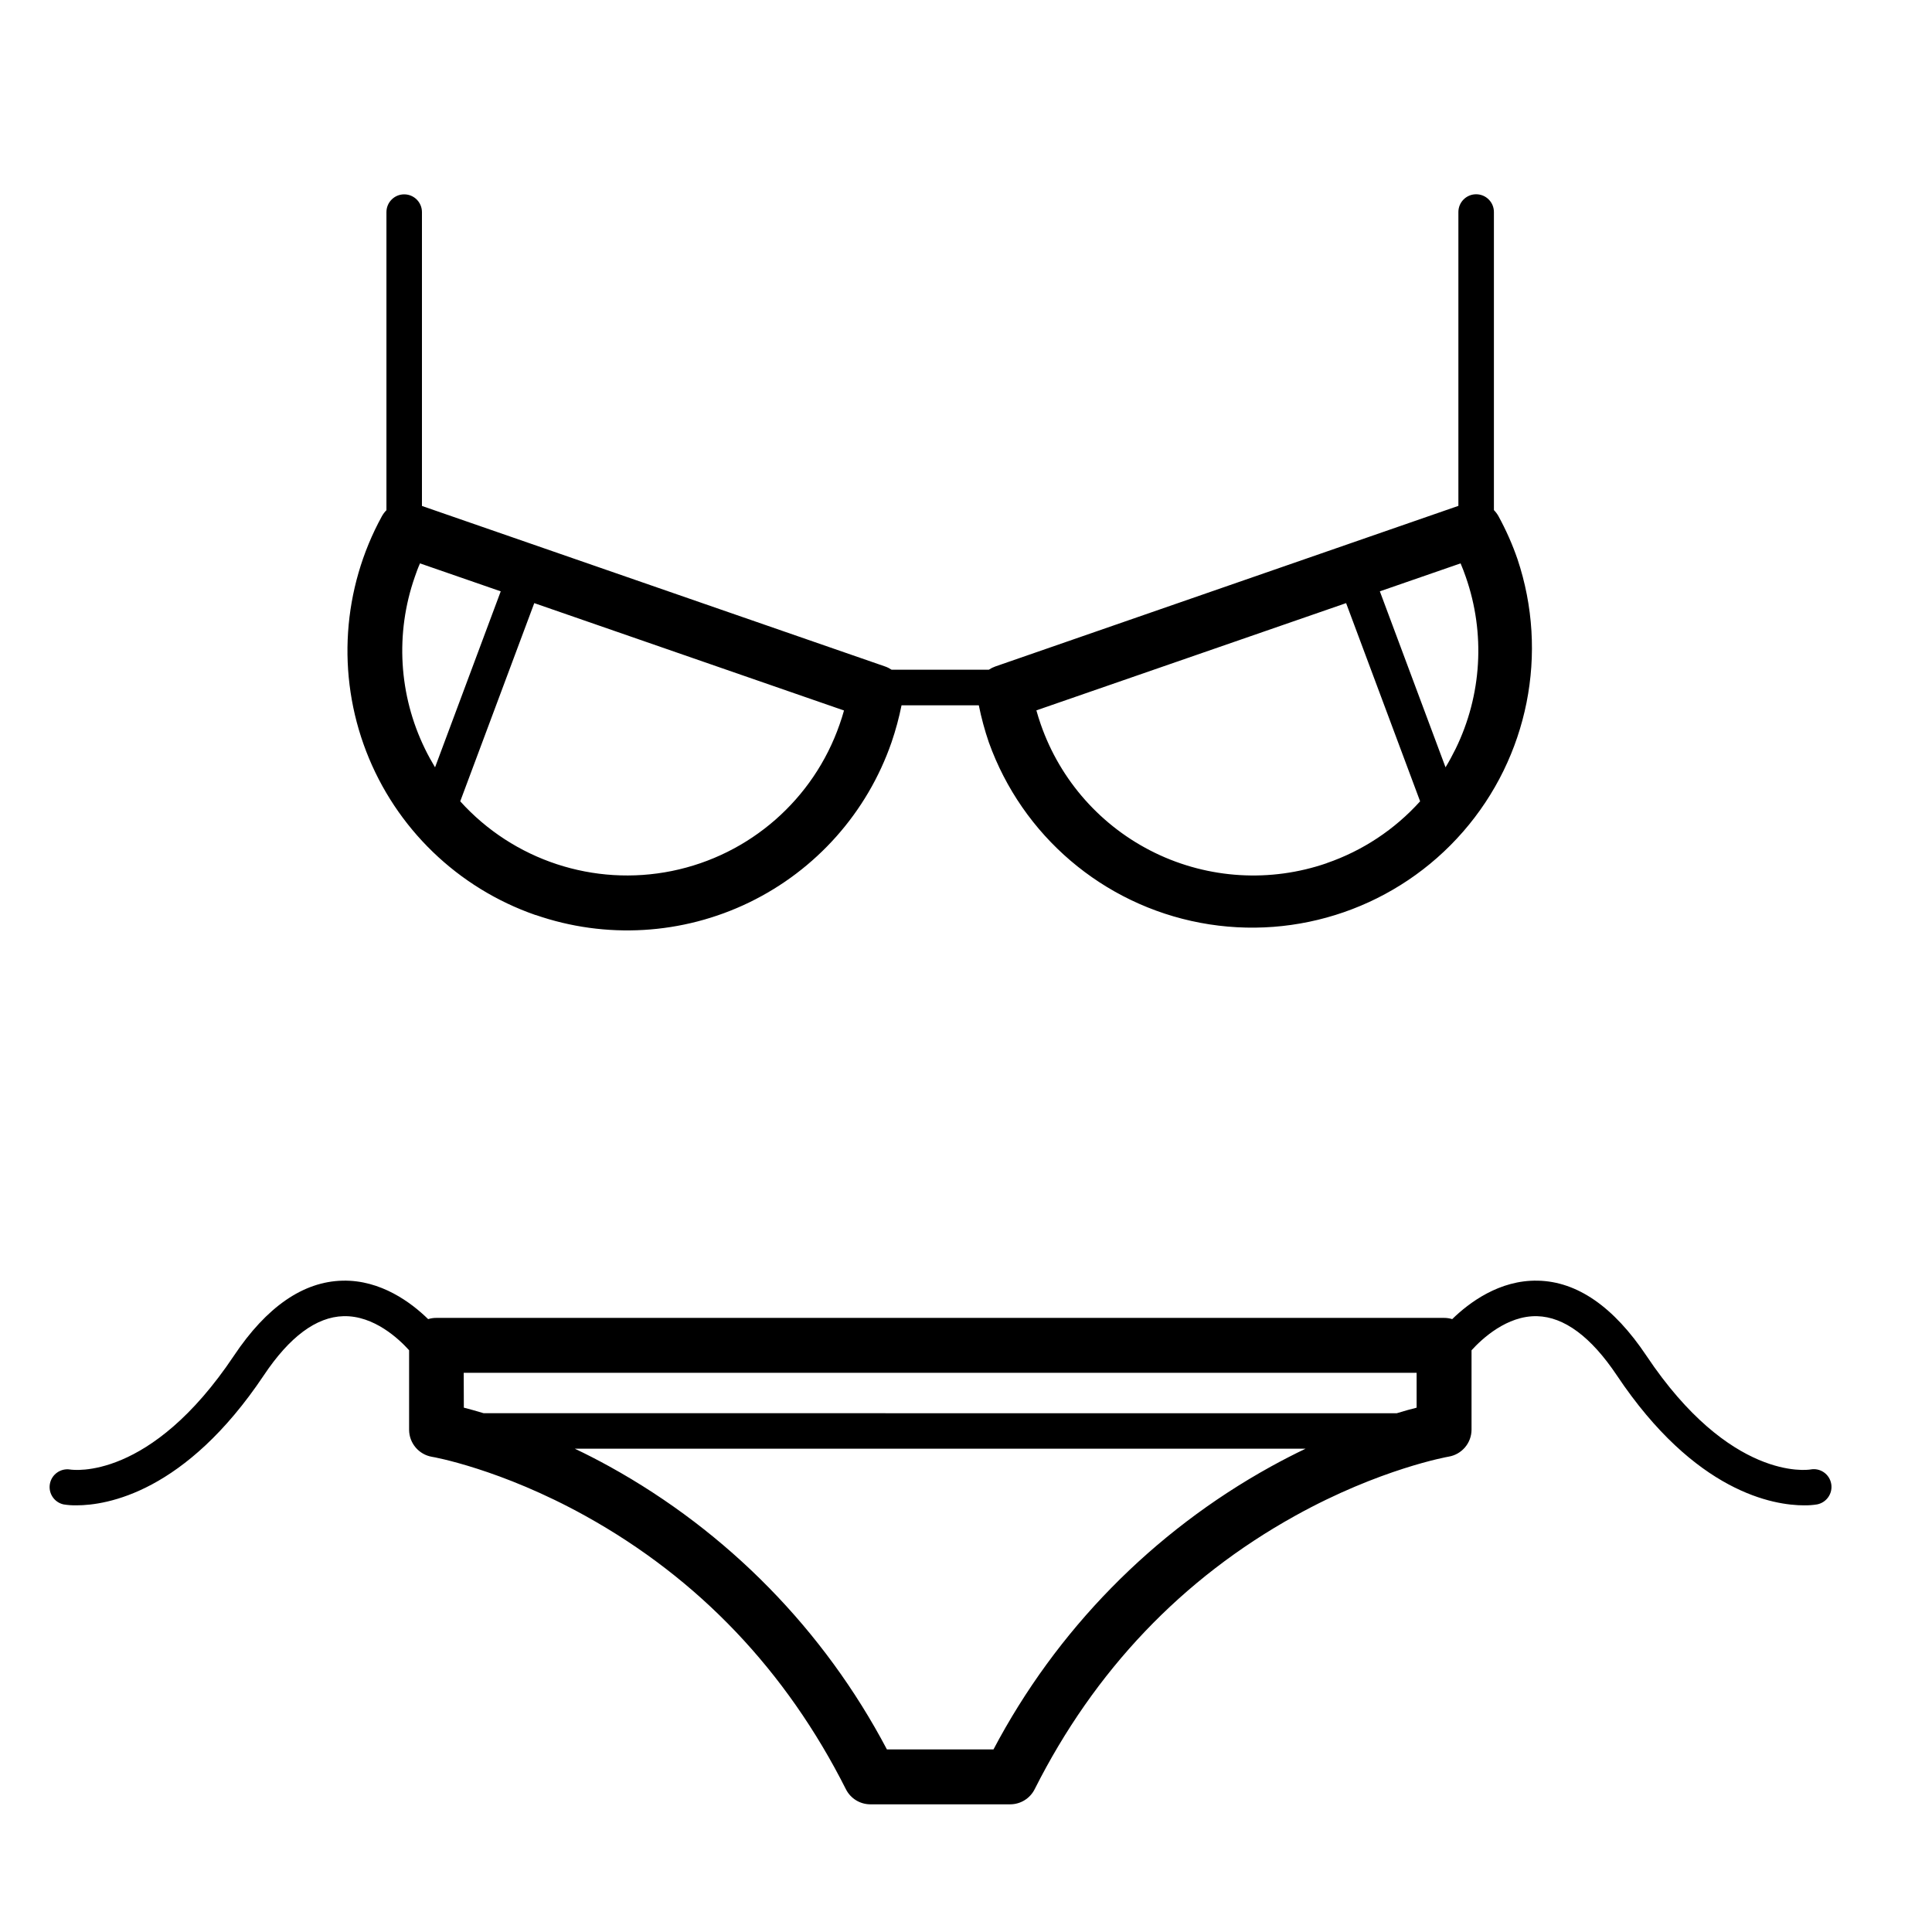 <?xml version="1.0" encoding="UTF-8"?>
<!-- The Best Svg Icon site in the world: iconSvg.co, Visit us! https://iconsvg.co -->
<svg fill="#000000" width="800px" height="800px" version="1.1" viewBox="144 144 512 512" xmlns="http://www.w3.org/2000/svg">
 <g>
  <path d="m285.93 386.47c18.578 6.449 38.957 5.25 56.648-3.332 17.691-8.582 31.25-23.84 37.688-42.422 1.098-3.207 1.984-6.484 2.652-9.809h20.477c0.668 3.324 1.555 6.602 2.652 9.809 8.879 24.758 30.207 42.961 56.055 47.836s52.344-4.312 69.625-24.141c17.285-19.828 22.77-47.328 14.414-72.266-1.352-3.914-3.035-7.707-5.023-11.34-0.328-0.594-0.738-1.141-1.215-1.625v-78.992c0-2.602-2.109-4.707-4.707-4.707-2.602 0-4.707 2.106-4.707 4.707v77.871l-122.72 42.562c-0.605 0.211-1.18 0.5-1.711 0.855h-25.785c-0.531-0.355-1.105-0.645-1.711-0.855l-122.74-42.539v-77.871c0-2.598-2.106-4.707-4.707-4.707-2.598 0-4.703 2.109-4.703 4.707v78.992c-0.48 0.484-0.887 1.031-1.219 1.629-10.477 19.137-11.996 41.922-4.148 62.281 7.848 20.359 24.27 36.23 44.883 43.383zm-32.012-89.559c0.418-1.223 0.855-2.43 1.387-3.609l21.395 7.41-17.406 46.637c-0.957-1.582-1.855-3.219-2.68-4.91v-0.004c-6.941-14.207-7.914-30.598-2.695-45.523zm112.6 39.039h-0.004c-6.906 19.898-23.809 34.676-44.453 38.867-20.648 4.191-41.973-2.828-56.094-18.461l19.621-52.523 82.082 28.453c-0.336 1.223-0.723 2.441-1.156 3.664zm129.11 36.797-0.004-0.004c-14.934 5.16-31.305 4.184-45.52-2.715s-25.113-19.156-30.297-34.078c-0.43-1.227-0.812-2.457-1.156-3.695l82.082-28.422 19.613 52.523c-6.723 7.465-15.227 13.098-24.723 16.371zm34.133-30.312c-0.855 1.711-1.711 3.328-2.68 4.91l-17.406-46.637 21.395-7.41c0.504 1.18 0.969 2.394 1.387 3.609v0.004c5.215 14.926 4.246 31.316-2.695 45.523z"/>
  <path d="m629.28 537.18c-0.223-1.223-0.926-2.309-1.953-3.012-1.027-0.707-2.289-0.973-3.516-0.742-0.855 0.145-21.309 3.055-43.496-30.148-8.66-12.957-18.348-19.684-28.797-19.887-10.176-0.223-18.242 5.871-22.668 10.191h0.004c-0.699-0.219-1.426-0.328-2.16-0.324h-267.08c-0.73-0.004-1.453 0.105-2.148 0.324-4.426-4.32-12.484-10.422-22.676-10.191-10.449 0.238-20.137 6.93-28.797 19.887-22.188 33.195-42.641 30.285-43.445 30.156-2.508-0.375-4.863 1.305-5.324 3.797-0.461 2.496 1.137 4.906 3.613 5.453 1.133 0.184 2.277 0.266 3.422 0.246 8.02 0 28.84-3.356 49.633-34.426 6.848-10.27 13.957-15.516 21.137-15.703 8.086-0.207 14.719 6.066 17.387 9.027v21.07c0.008 3.547 2.566 6.57 6.059 7.172 0.18 0 18.234 3.207 40.707 15.684 29.949 16.617 53.156 40.996 69.008 72.445 1.23 2.418 3.707 3.945 6.418 3.965h37.098-0.004c2.75 0 5.262-1.551 6.496-4.008 15.848-31.449 39.062-55.828 69.008-72.445 22.473-12.477 40.527-15.66 40.691-15.684h-0.004c3.508-0.582 6.078-3.617 6.078-7.172v-21.016c2.68-2.953 9.344-9.242 17.387-9.035 7.18 0.188 14.289 5.469 21.137 15.703 20.77 31.078 41.59 34.426 49.633 34.426v-0.004c1.145 0.02 2.289-0.062 3.422-0.246 2.543-0.5 4.207-2.957 3.731-5.504zm-362.39-29.375h252.53v9.242c-1.508 0.387-3.277 0.855-5.254 1.473l-241.99-0.004c-1.977-0.598-3.75-1.086-5.254-1.473zm213.83 24.891c-31.254 17.285-56.781 43.324-73.438 74.922h-28.238c-16.656-31.602-42.184-57.648-73.441-74.938-3.195-1.762-6.289-3.352-9.285-4.766h193.69c-2.996 1.43-6.09 3.023-9.285 4.781z"/>
 </g>
</svg>